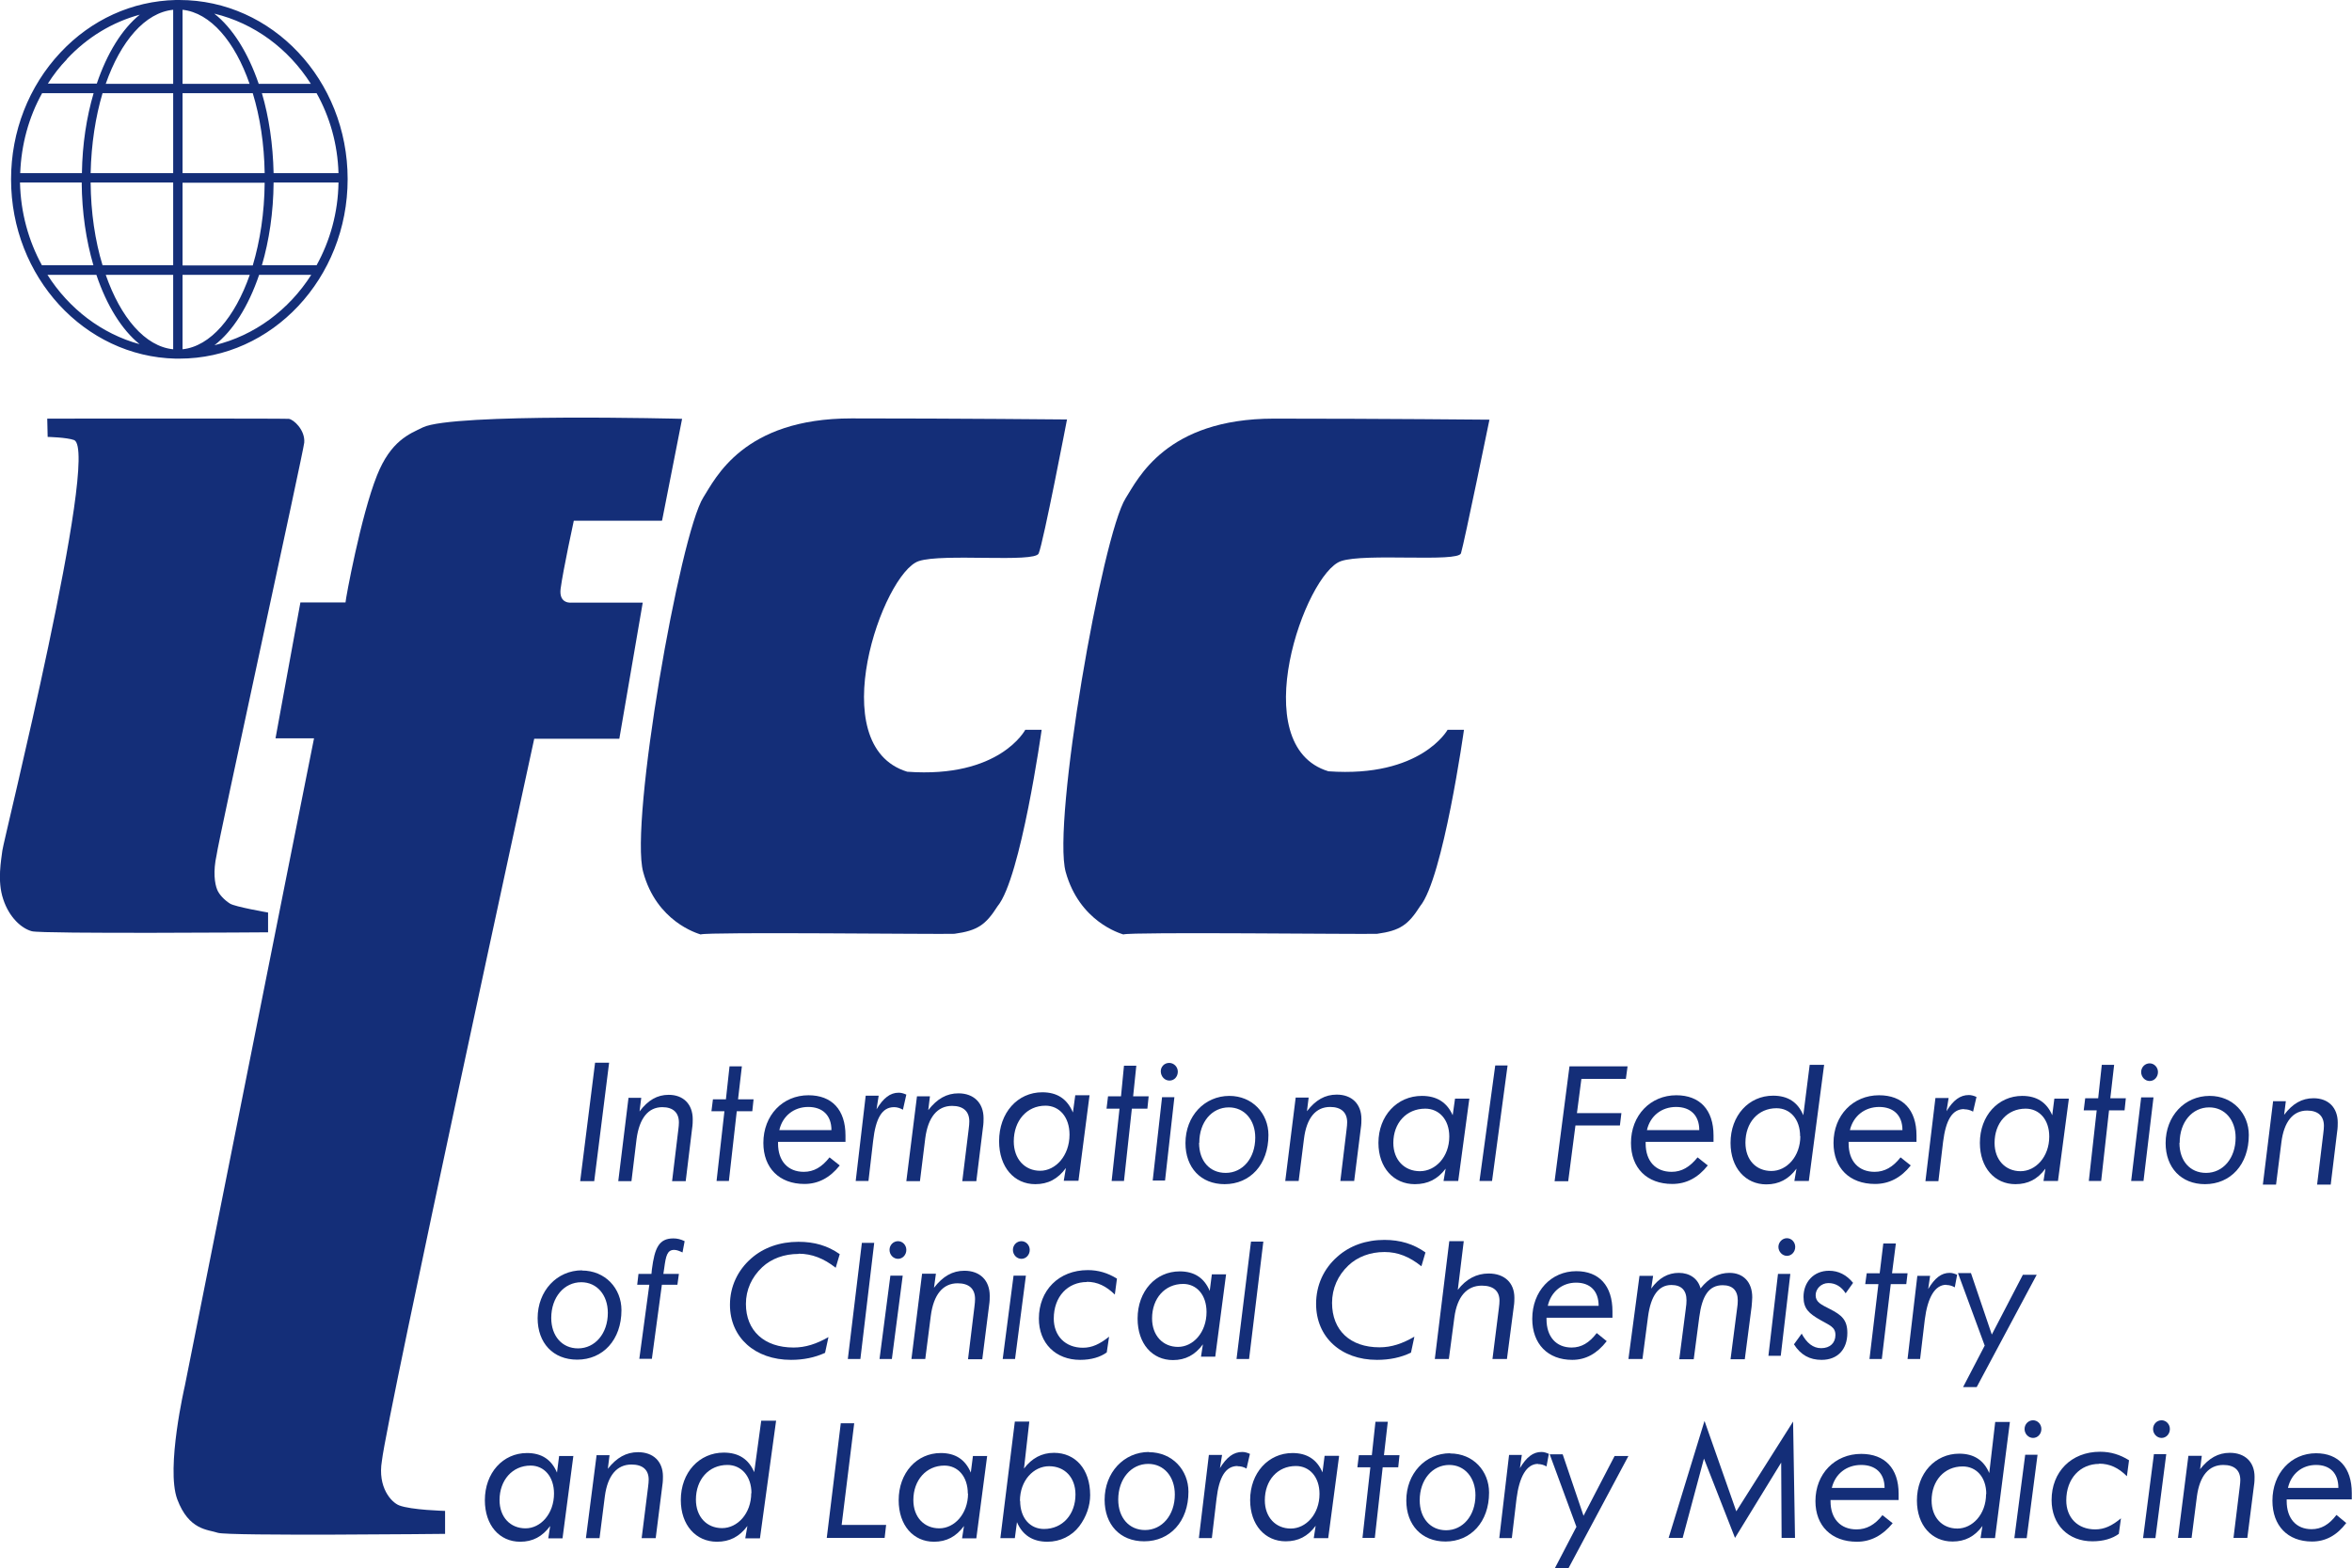 <?xml version="1.0" encoding="UTF-8"?><svg id="Layer_2" xmlns="http://www.w3.org/2000/svg" viewBox="0 0 110.55 73.73"><defs><style>.cls-1{fill:#142e78;}</style></defs><g id="Knjižica"><path class="cls-1" d="M2.22,19.67l.02.87s.9.02,1.25.15c1.21.59-3.34,18.87-3.38,19.3-.05.43-.25,1.42.04,2.28.28.86.86,1.38,1.35,1.51.49.13,11.1.05,11.1.05v-.93s-1.56-.27-1.79-.42c-.27-.17-.51-.43-.6-.65-.12-.29-.2-.86-.03-1.63.04-.48,4.08-18.95,4.12-19.39.05-.6-.51-1.1-.73-1.12-.22-.02-11.35-.01-11.35-.01"/><path class="cls-1" d="M31.12,24.47l.94-4.78s-10.76-.28-12.18.4c-.64.31-1.51.63-2.16,2.26-.76,1.9-1.48,5.83-1.48,5.97h-2.12l-1.17,6.39h1.81l-6.07,30.43s-.9,3.87-.36,5.34c.55,1.47,1.44,1.42,1.91,1.58.47.16,10.68.05,10.68.05v-1.08s-1.6-.04-2.16-.26c-.36-.14-1.02-.84-.81-2.09.24-2.13,7.16-33.95,7.16-33.95h4l1.1-6.4h-3.35s-.6.08-.51-.65c.12-.9.62-3.2.62-3.2h4.13"/><path class="cls-1" d="M70.01,19.72s-1.18,5.76-1.34,6.29c-.13.44-4.52-.02-5.64.37-1.68.57-4.55,8.68-.59,9.88,4.35.31,5.6-1.95,5.6-1.95h.77s-.98,6.98-2.06,8.29c-.56.88-.94,1.15-2.02,1.3-.69.03-11.6-.1-11.93.03-.15-.05-2.06-.6-2.71-2.94-.64-2.34,1.71-15.82,2.82-17.57.57-.89,1.88-3.74,6.97-3.74s10.14.05,10.14.05"/><path class="cls-1" d="M50.15,19.73s-1.11,5.78-1.33,6.29c-.19.45-4.52-.02-5.64.36-1.68.57-4.54,8.67-.54,9.9,4.35.32,5.55-1.97,5.55-1.97h.77s-.98,6.98-2.07,8.29c-.56.88-.94,1.15-2.03,1.3-.69.03-11.6-.1-11.93.03-.15-.05-2.07-.6-2.7-2.94-.64-2.34,1.72-15.85,2.83-17.61.57-.89,1.87-3.71,6.96-3.71s10.14.05,10.14.05"/><path class="cls-1" d="M8.43,0s-.03,0-.05,0c0,0-.02,0-.03,0-.03,0-.06,0-.09,0-2.05.05-3.97.92-5.42,2.47-1.49,1.59-2.32,3.71-2.32,5.96,0,4.59,3.45,8.33,7.73,8.43.03,0,.07,0,.1,0,0,0,.02,0,.03,0,.02,0,.03,0,.05,0,4.36,0,7.91-3.78,7.91-8.44S12.79,0,8.43,0ZM.94,8.58h2.9c.01,1.41.21,2.73.55,3.89H1.97c-.63-1.15-1-2.48-1.03-3.89ZM8.58,3.94V.46c1.31.14,2.46,1.49,3.15,3.48h-3.15ZM11.88,4.38c.34,1.11.54,2.39.56,3.76h-3.86v-3.76h3.3ZM8.14,3.94h-3.17c.7-2,1.85-3.35,3.17-3.48v3.48ZM8.14,4.38v3.76h-3.88c.03-1.37.23-2.65.56-3.76h3.31ZM3.84,8.14H.95c.05-1.34.4-2.63,1.03-3.76h2.42c-.33,1.12-.53,2.4-.55,3.76ZM4.26,8.58h3.88v3.89h-3.32c-.35-1.15-.55-2.48-.56-3.89ZM8.14,12.92v3.5c-1.32-.13-2.47-1.49-3.17-3.5h3.17ZM8.58,12.92h3.16c-.7,2-1.85,3.36-3.16,3.5v-3.5ZM8.58,12.48v-3.89h3.86c-.01,1.42-.22,2.75-.56,3.89h-3.3ZM12.86,8.58h3.05c-.02,1.42-.4,2.75-1.03,3.89h-2.57c.34-1.16.54-2.49.55-3.89ZM12.86,8.14c-.03-1.36-.22-2.64-.55-3.76h2.57c.62,1.11.99,2.39,1.03,3.76h-3.05ZM14.61,3.94h-2.45c-.5-1.46-1.23-2.63-2.09-3.3,1.88.45,3.49,1.65,4.54,3.3ZM3.14,2.78c.96-1.03,2.14-1.74,3.43-2.09-.84.68-1.54,1.82-2.02,3.24h-2.3c.26-.41.56-.8.9-1.15ZM2.23,12.92h2.3c.48,1.43,1.19,2.58,2.03,3.26-1.79-.49-3.32-1.67-4.33-3.26ZM10.08,16.23c.87-.67,1.6-1.84,2.1-3.31h2.45c-1.05,1.65-2.67,2.86-4.55,3.31Z"/><path class="cls-1" d="M27.97,49.96h.66l-.7,5.57h-.66l.7-5.57Z"/><path class="cls-1" d="M29.54,51.61h.6l-.08.64c.4-.53.83-.78,1.37-.78.69,0,1.13.44,1.13,1.15,0,.1,0,.25-.03.44l-.3,2.47h-.64l.29-2.4c.02-.15.03-.27.03-.36,0-.46-.27-.72-.78-.72-.66,0-1.08.52-1.21,1.5l-.24,1.98h-.62l.48-3.91Z"/><path class="cls-1" d="M34.05,52.24h-.61l.07-.56h.61l.17-1.55h.58l-.18,1.55h.73l-.06.56h-.73l-.37,3.28h-.58l.37-3.28Z"/><path class="cls-1" d="M36.57,53.69v.07c0,.83.47,1.33,1.21,1.33.47,0,.85-.22,1.21-.68l.48.38c-.46.58-1.01.87-1.66.87-1.18,0-1.93-.75-1.93-1.93,0-1.3.91-2.24,2.12-2.24,1.1,0,1.74.68,1.74,1.89,0,.1,0,.2,0,.3h-3.16ZM37.99,52.04c-.67,0-1.21.42-1.36,1.09h2.45c0-.7-.42-1.09-1.09-1.09Z"/><path class="cls-1" d="M42.02,52.05c-.56,0-.86.52-.98,1.58l-.22,1.89h-.6l.47-4.01h.61l-.1.64c.32-.53.64-.78,1.04-.78.11,0,.23.03.36.09l-.16.71c-.14-.08-.28-.12-.41-.12Z"/><path class="cls-1" d="M43.08,51.54h.63l-.08.65c.42-.54.87-.79,1.42-.79.72,0,1.18.45,1.18,1.17,0,.11,0,.26-.03.45l-.31,2.51h-.66l.3-2.44c.02-.15.03-.28.03-.37,0-.47-.28-.73-.81-.73-.69,0-1.13.53-1.26,1.52l-.25,2.02h-.64l.5-3.99Z"/><path class="cls-1" d="M51.21,51.5l-.52,4.01h-.69l.1-.6c-.38.52-.84.76-1.44.76-.99,0-1.7-.8-1.7-2.02,0-1.34.87-2.3,2.03-2.3.7,0,1.17.31,1.44.95l.11-.81h.68ZM50.27,53.34c0-.83-.48-1.36-1.13-1.36-.88,0-1.49.71-1.49,1.68,0,.83.52,1.38,1.24,1.38s1.38-.7,1.38-1.7Z"/><path class="cls-1" d="M52.62,52.12h-.61l.07-.58h.61l.14-1.44h.58l-.15,1.44h.73l-.06.58h-.73l-.37,3.4h-.58l.37-3.4Z"/><path class="cls-1" d="M57.78,51.52c1.09,0,1.84.83,1.84,1.84,0,1.39-.86,2.31-2.06,2.31-1.12,0-1.84-.78-1.84-1.93,0-1.27.89-2.22,2.07-2.22ZM56.36,53.73c0,.85.5,1.41,1.25,1.41.8,0,1.39-.69,1.39-1.66,0-.83-.51-1.42-1.24-1.42-.8,0-1.39.69-1.39,1.66Z"/><path class="cls-1" d="M60.89,51.6h.62l-.08.64c.41-.53.85-.78,1.4-.78.71,0,1.16.44,1.16,1.15,0,.11,0,.25-.03.44l-.31,2.47h-.65l.29-2.4c.02-.15.03-.27.03-.36,0-.46-.28-.72-.8-.72-.68,0-1.11.52-1.23,1.5l-.25,1.98h-.63l.49-3.92Z"/><path class="cls-1" d="M69.06,51.67l-.52,3.85h-.69l.1-.58c-.38.5-.84.73-1.45.73-.99,0-1.71-.77-1.71-1.94,0-1.28.88-2.21,2.04-2.21.7,0,1.18.3,1.45.91l.11-.78h.68ZM68.12,53.43c0-.8-.48-1.31-1.13-1.31-.89,0-1.5.68-1.5,1.61,0,.8.52,1.33,1.25,1.33s1.38-.67,1.38-1.63Z"/><path class="cls-1" d="M69.54,55.52l.74-5.43h.58l-.73,5.43h-.59Z"/><path class="cls-1" d="M73.77,50.13h2.73l-.08.59h-2.09l-.21,1.61h2.09l-.07.58h-2.09l-.34,2.62h-.64l.7-5.4Z"/><path class="cls-1" d="M77.35,53.69v.07c0,.83.47,1.33,1.22,1.33.47,0,.85-.22,1.22-.68l.48.38c-.46.58-1.01.87-1.67.87-1.19,0-1.94-.75-1.94-1.93,0-1.3.92-2.24,2.13-2.24,1.1,0,1.75.68,1.75,1.89,0,.1,0,.2,0,.3h-3.18ZM78.78,52.04c-.68,0-1.22.42-1.37,1.09h2.46c0-.7-.42-1.09-1.09-1.09Z"/><path class="cls-1" d="M85.74,50.05l-.72,5.47h-.68l.1-.58c-.37.5-.83.74-1.42.74-.97,0-1.68-.77-1.68-1.95,0-1.29.86-2.22,2-2.22.69,0,1.16.3,1.42.92l.3-2.37h.68ZM84.61,53.42c0-.81-.47-1.32-1.11-1.32-.87,0-1.46.68-1.46,1.62,0,.81.5,1.33,1.22,1.33s1.36-.68,1.36-1.64Z"/><path class="cls-1" d="M86.89,53.69v.07c0,.83.47,1.33,1.22,1.33.47,0,.86-.22,1.22-.68l.48.38c-.46.58-1.02.87-1.68.87-1.2,0-1.95-.75-1.95-1.93,0-1.3.92-2.24,2.14-2.24,1.11,0,1.76.68,1.76,1.89,0,.1,0,.2,0,.3h-3.2ZM88.33,52.04c-.68,0-1.22.42-1.38,1.09h2.47c0-.7-.42-1.09-1.1-1.09Z"/><path class="cls-1" d="M92.32,52.14c-.56,0-.86.51-.99,1.54l-.22,1.85h-.61l.47-3.91h.62l-.1.62c.32-.52.64-.76,1.05-.76.11,0,.23.03.36.09l-.16.69c-.14-.08-.28-.11-.42-.11Z"/><path class="cls-1" d="M97.24,51.67l-.51,3.85h-.68l.09-.58c-.37.5-.82.73-1.41.73-.97,0-1.67-.77-1.67-1.94,0-1.28.86-2.21,1.99-2.21.68,0,1.15.3,1.41.91l.1-.78h.67ZM96.32,53.43c0-.8-.47-1.31-1.11-1.31-.87,0-1.46.68-1.46,1.61,0,.8.51,1.33,1.22,1.33s1.35-.67,1.35-1.63Z"/><path class="cls-1" d="M98.55,52.2h-.61l.07-.57h.61l.17-1.57h.58l-.18,1.57h.73l-.06.57h-.73l-.37,3.32h-.58l.37-3.32Z"/><path class="cls-1" d="M100.64,51.59h.58l-.47,3.93h-.58l.47-3.93ZM101.04,49.99c.21,0,.39.18.39.41s-.17.42-.39.42-.4-.19-.4-.42.18-.41.4-.41Z"/><path class="cls-1" d="M103.86,51.52c1.09,0,1.84.83,1.84,1.84,0,1.39-.86,2.31-2.06,2.31-1.12,0-1.85-.78-1.85-1.93,0-1.27.89-2.22,2.07-2.22ZM102.44,53.73c0,.85.5,1.41,1.25,1.41.8,0,1.39-.69,1.39-1.66,0-.83-.51-1.42-1.24-1.42-.8,0-1.39.69-1.39,1.66Z"/><path class="cls-1" d="M106.83,51.77h.61l-.08.64c.4-.53.84-.78,1.38-.78.7,0,1.14.44,1.14,1.15,0,.1,0,.25-.03.44l-.3,2.47h-.64l.29-2.4c.02-.15.03-.27.03-.36,0-.46-.27-.72-.79-.72-.66,0-1.09.52-1.21,1.5l-.25,1.98h-.62l.48-3.91Z"/><path class="cls-1" d="M27.35,59.73c1.1,0,1.86.84,1.86,1.86,0,1.4-.87,2.33-2.08,2.33-1.14,0-1.86-.79-1.86-1.95,0-1.28.9-2.25,2.09-2.25ZM25.91,61.96c0,.85.51,1.43,1.26,1.43.8,0,1.4-.7,1.4-1.67,0-.84-.51-1.44-1.25-1.44-.8,0-1.41.7-1.41,1.68Z"/><path class="cls-1" d="M30.56,60.4h-.61l.06-.51h.61l.02-.21c.13-1.01.33-1.46,1.01-1.46.18,0,.35.04.53.13l-.1.53c-.15-.07-.27-.12-.39-.12-.33,0-.39.27-.47.86l-.04.27h.73l-.07.51h-.73l-.47,3.48h-.59l.47-3.48Z"/><path class="cls-1" d="M37.53,58.95c-.67,0-1.27.22-1.7.62-.5.47-.77,1.07-.77,1.73,0,1.26.86,2.05,2.24,2.05.56,0,1.08-.17,1.64-.49l-.16.74c-.48.22-1.01.33-1.6.33-1.69,0-2.87-1.05-2.87-2.59,0-.85.36-1.62,1-2.18.58-.51,1.35-.78,2.22-.78.75,0,1.37.18,1.94.58l-.19.64c-.56-.44-1.12-.66-1.74-.66Z"/><path class="cls-1" d="M39.85,63.89l.66-5.46h.58l-.65,5.46h-.58Z"/><path class="cls-1" d="M43.36,59.88h.63l-.09.66c.42-.54.87-.8,1.43-.8.73,0,1.19.45,1.19,1.18,0,.11,0,.26-.03.45l-.32,2.53h-.67l.3-2.46c.02-.15.03-.28.03-.37,0-.48-.28-.74-.82-.74-.69,0-1.13.53-1.26,1.53l-.26,2.03h-.65l.5-4.01Z"/><path class="cls-1" d="M47.64,59.97h.58l-.51,3.92h-.58l.51-3.92ZM48.01,58.35c.21,0,.39.18.39.41s-.17.42-.39.42-.4-.19-.4-.42.18-.41.4-.41Z"/><path class="cls-1" d="M51.09,60.27c-.9,0-1.56.68-1.56,1.72,0,.81.54,1.37,1.37,1.37.43,0,.79-.17,1.23-.52l-.11.74c-.3.22-.73.35-1.25.35-1.15,0-1.94-.78-1.94-1.94,0-1.32.93-2.28,2.3-2.28.49,0,.93.13,1.37.4l-.1.75c-.41-.4-.82-.6-1.32-.6Z"/><path class="cls-1" d="M57.63,59.9l-.51,3.88h-.67l.09-.58c-.37.5-.82.74-1.41.74-.97,0-1.66-.77-1.66-1.95,0-1.29.85-2.22,1.98-2.22.68,0,1.15.3,1.41.92l.1-.78h.66ZM56.71,61.68c0-.81-.47-1.32-1.1-1.32-.86,0-1.46.68-1.46,1.62,0,.81.51,1.34,1.22,1.34s1.34-.68,1.34-1.64Z"/><path class="cls-1" d="M58.12,63.89l.68-5.52h.58l-.67,5.52h-.59Z"/><path class="cls-1" d="M65.07,58.86c-.67,0-1.27.23-1.69.63-.5.47-.77,1.09-.77,1.76,0,1.29.85,2.09,2.23,2.09.56,0,1.07-.17,1.64-.5l-.16.75c-.48.23-1,.34-1.6.34-1.69,0-2.86-1.07-2.86-2.63,0-.87.35-1.65,1-2.22.58-.52,1.35-.79,2.21-.79.74,0,1.37.19,1.93.59l-.19.65c-.56-.45-1.11-.67-1.73-.67Z"/><path class="cls-1" d="M68.13,58.35h.67l-.28,2.29c.39-.51.88-.77,1.45-.77.74,0,1.21.43,1.21,1.14,0,.1,0,.25-.03.43l-.32,2.45h-.68l.3-2.38c.02-.15.03-.27.03-.36,0-.46-.29-.71-.83-.71-.7,0-1.16.51-1.29,1.49l-.26,1.96h-.66l.68-5.54Z"/><path class="cls-1" d="M72.69,61.95v.07c0,.83.46,1.33,1.18,1.33.46,0,.83-.22,1.18-.68l.47.38c-.45.58-.98.88-1.62.88-1.15,0-1.88-.75-1.88-1.93,0-1.3.89-2.24,2.07-2.24,1.07,0,1.7.68,1.7,1.89,0,.1,0,.2,0,.3h-3.08ZM74.08,60.3c-.65,0-1.18.42-1.33,1.09h2.39c0-.7-.4-1.09-1.06-1.09Z"/><path class="cls-1" d="M79.24,61.49c.02-.12.03-.24.03-.36,0-.47-.24-.72-.71-.72-.6,0-.97.5-1.1,1.5l-.26,1.98h-.66l.52-3.91h.64l-.09.6c.36-.5.79-.74,1.3-.74s.9.27,1.02.73c.39-.49.85-.73,1.36-.73.65,0,1.07.43,1.07,1.15,0,.14-.02.28-.03.44l-.32,2.47h-.67l.31-2.4c.02-.12.03-.24.03-.36,0-.47-.24-.72-.71-.72-.65,0-.97.5-1.1,1.5l-.26,1.98h-.68l.31-2.4Z"/><path class="cls-1" d="M83.57,59.89h.58l-.45,3.85h-.58l.45-3.85ZM83.99,58.21c.21,0,.39.18.39.41s-.17.42-.39.42-.4-.2-.4-.42.18-.41.4-.41Z"/><path class="cls-1" d="M84.68,62.69c.24.45.54.69.92.69.42,0,.67-.25.67-.62,0-.38-.27-.45-.72-.71-.52-.3-.78-.52-.78-1.08,0-.7.48-1.23,1.2-1.23.44,0,.82.19,1.13.57l-.35.49c-.2-.31-.47-.48-.81-.48s-.6.27-.6.57c0,.33.26.44.67.65.55.28.82.51.82,1.12,0,.78-.46,1.27-1.21,1.27-.56,0-.98-.23-1.3-.73l.37-.51Z"/><path class="cls-1" d="M88.28,60.37h-.61l.07-.51h.61l.17-1.4h.59l-.18,1.4h.73l-.06.51h-.73l-.42,3.52h-.58l.42-3.52Z"/><path class="cls-1" d="M91.48,60.4c-.54,0-.88.61-1.01,1.64l-.22,1.85h-.59l.46-3.91h.6l-.09.62c.31-.52.62-.76,1.01-.76.11,0,.22.03.35.09l-.11.59c-.14-.08-.27-.11-.4-.11Z"/><path class="cls-1" d="M93.29,63.27l-1.26-3.42h.61l.98,2.89,1.46-2.81h.65l-2.82,5.28h-.64l1.01-1.94Z"/><path class="cls-1" d="M28.03,68.41h.62l-.08.64c.41-.52.86-.78,1.42-.78.72,0,1.17.44,1.17,1.14,0,.1,0,.25-.03.44l-.31,2.46h-.66l.3-2.39c.02-.15.03-.27.03-.36,0-.46-.28-.71-.81-.71-.68,0-1.12.51-1.25,1.49l-.25,1.97h-.64l.5-3.89Z"/><path class="cls-1" d="M36.48,66.78l-.76,5.54h-.69l.1-.58c-.38.51-.84.74-1.43.74-.99,0-1.7-.78-1.7-1.96,0-1.3.87-2.23,2.02-2.23.7,0,1.17.31,1.43.92l.33-2.42h.69ZM35.32,70.2c0-.81-.48-1.33-1.13-1.33-.88,0-1.48.69-1.48,1.63,0,.81.51,1.34,1.23,1.34s1.37-.68,1.37-1.65Z"/><path class="cls-1" d="M39.51,66.91h.64l-.59,4.78h2.09l-.07.61h-2.72l.66-5.4Z"/><path class="cls-1" d="M47.02,72.31l.68-5.48h.68l-.25,2.21c.37-.49.84-.74,1.41-.74,1,0,1.7.76,1.7,1.99,0,.5-.18,1.02-.51,1.46-.35.46-.9.73-1.5.73-.69,0-1.17-.31-1.43-.92l-.1.75h-.69ZM47.95,70.56c0,.81.47,1.32,1.12,1.32.88,0,1.48-.69,1.48-1.62,0-.81-.51-1.33-1.24-1.33s-1.37.67-1.37,1.63Z"/><path class="cls-1" d="M68.16,68.33c1.09,0,1.83.83,1.83,1.84,0,1.38-.86,2.3-2.05,2.3-1.12,0-1.84-.78-1.84-1.93,0-1.26.89-2.22,2.06-2.22ZM66.73,70.53c0,.84.5,1.41,1.24,1.41.79,0,1.38-.69,1.38-1.65,0-.83-.51-1.42-1.23-1.42-.79,0-1.39.69-1.39,1.66Z"/><path class="cls-1" d="M80.12,66.81l1.49,4.24,2.67-4.22.09,5.47h-.63l-.02-3.54-2.17,3.54-1.46-3.73-1,3.73h-.66l1.68-5.48Z"/><path class="cls-1" d="M86.04,70.51v.07c0,.82.47,1.32,1.22,1.32.47,0,.86-.21,1.22-.67l.48.38c-.47.57-1.02.87-1.68.87-1.2,0-1.95-.75-1.95-1.91,0-1.29.92-2.22,2.15-2.22,1.11,0,1.76.68,1.76,1.87,0,.09,0,.2,0,.3h-3.2ZM87.48,68.87c-.68,0-1.22.41-1.38,1.08h2.48c0-.69-.42-1.08-1.1-1.08Z"/><path class="cls-1" d="M94.47,66.85l-.7,5.46h-.68l.09-.57c-.37.5-.82.73-1.41.73-.97,0-1.67-.76-1.67-1.93,0-1.28.86-2.2,1.99-2.2.68,0,1.15.3,1.41.91l.28-2.4h.68ZM93.36,70.24c0-.8-.47-1.3-1.11-1.3-.87,0-1.46.68-1.46,1.6,0,.8.5,1.32,1.21,1.32s1.35-.67,1.35-1.62Z"/><path class="cls-1" d="M98.67,68.82c-.89,0-1.55.68-1.55,1.72,0,.8.53,1.36,1.36,1.36.43,0,.79-.17,1.21-.52l-.1.73c-.3.22-.72.35-1.24.35-1.14,0-1.92-.78-1.92-1.94,0-1.32.92-2.27,2.28-2.27.49,0,.93.13,1.36.4l-.1.75c-.4-.4-.81-.59-1.31-.59Z"/><path class="cls-1" d="M101.24,68.36h.58l-.51,3.95h-.58l.51-3.95ZM101.6,66.77c.21,0,.39.18.39.41s-.17.42-.39.42-.4-.19-.4-.42.18-.41.4-.41Z"/><path class="cls-1" d="M102.87,68.44h.62l-.08.63c.41-.52.85-.77,1.4-.77.71,0,1.16.43,1.16,1.13,0,.1,0,.25-.03.43l-.31,2.44h-.65l.29-2.37c.02-.15.03-.27.03-.35,0-.46-.28-.71-.8-.71-.68,0-1.11.51-1.24,1.48l-.25,1.95h-.64l.49-3.86Z"/><path class="cls-1" d="M107.48,70.5v.07c0,.82.45,1.32,1.17,1.32.45,0,.82-.21,1.17-.67l.46.38c-.44.58-.97.87-1.61.87-1.15,0-1.86-.75-1.86-1.92,0-1.29.88-2.23,2.05-2.23,1.06,0,1.68.68,1.68,1.87,0,.09,0,.2,0,.3h-3.06ZM108.86,68.87c-.65,0-1.17.41-1.32,1.08h2.37c0-.7-.4-1.08-1.05-1.08Z"/><path class="cls-1" d="M41.85,59.97h.58l-.51,3.92h-.58l.51-3.92ZM42.21,58.35c.21,0,.39.18.39.41s-.17.42-.39.42-.4-.19-.4-.42.18-.41.4-.41Z"/><path class="cls-1" d="M95.19,68.39h.58l-.51,3.92h-.58l.51-3.92ZM95.56,66.77c.21,0,.39.18.39.41s-.17.42-.39.42-.4-.19-.4-.42.18-.41.4-.41Z"/><path class="cls-1" d="M72.29,68.82c-.54,0-.88.61-1.01,1.64l-.22,1.85h-.59l.46-3.91h.6l-.09.62c.31-.52.62-.76,1.01-.76.11,0,.22.03.35.09l-.11.59c-.14-.08-.27-.11-.4-.11Z"/><path class="cls-1" d="M74.1,71.79l-1.26-3.42h.61l.98,2.89,1.46-2.81h.65l-2.82,5.28h-.64l1.01-1.94Z"/><path class="cls-1" d="M58.17,68.92c-.56,0-.87.51-.99,1.54l-.22,1.85h-.61l.47-3.91h.62l-.1.62c.32-.52.64-.76,1.05-.76.11,0,.23.03.36.09l-.16.69c-.14-.08-.28-.11-.42-.11Z"/><path class="cls-1" d="M62.94,68.46l-.51,3.85h-.68l.09-.58c-.37.5-.82.73-1.41.73-.97,0-1.67-.77-1.67-1.94,0-1.28.86-2.21,1.99-2.21.68,0,1.15.3,1.41.91l.1-.78h.67ZM62.02,70.23c0-.8-.47-1.31-1.11-1.31-.87,0-1.46.68-1.46,1.61,0,.8.51,1.33,1.22,1.33s1.35-.67,1.35-1.63Z"/><path class="cls-1" d="M64.41,68.98h-.61l.07-.57h.61l.17-1.57h.58l-.18,1.57h.73l-.06.57h-.73l-.37,3.32h-.58l.37-3.32Z"/><path class="cls-1" d="M46.4,68.44l-.51,3.88h-.67l.09-.58c-.37.5-.82.74-1.41.74-.97,0-1.66-.77-1.66-1.95,0-1.29.85-2.22,1.98-2.22.68,0,1.15.3,1.41.92l.1-.78h.66ZM45.49,70.22c0-.81-.47-1.32-1.1-1.32-.86,0-1.46.69-1.46,1.62,0,.81.51,1.33,1.22,1.33s1.35-.68,1.35-1.64Z"/><path class="cls-1" d="M54,68.27c1.1,0,1.86.84,1.86,1.86,0,1.4-.87,2.33-2.08,2.33-1.14,0-1.86-.79-1.86-1.95,0-1.28.9-2.25,2.09-2.25ZM52.56,70.5c0,.85.51,1.43,1.26,1.43.8,0,1.4-.7,1.4-1.67,0-.84-.51-1.44-1.25-1.44-.8,0-1.41.7-1.41,1.68Z"/><path class="cls-1" d="M26.95,68.44l-.51,3.88h-.67l.09-.58c-.37.5-.82.74-1.41.74-.97,0-1.66-.77-1.66-1.95,0-1.29.85-2.22,1.98-2.22.68,0,1.15.3,1.41.92l.1-.78h.66ZM26.04,70.22c0-.81-.47-1.32-1.1-1.32-.86,0-1.46.69-1.46,1.62,0,.81.51,1.33,1.22,1.33s1.34-.68,1.34-1.64Z"/><path class="cls-1" d="M54.62,51.58h.58l-.44,3.92h-.58l.44-3.92ZM54.96,49.97c.21,0,.4.18.4.41,0,.23-.16.42-.39.42s-.4-.19-.41-.42.17-.41.39-.41Z"/></g></svg>